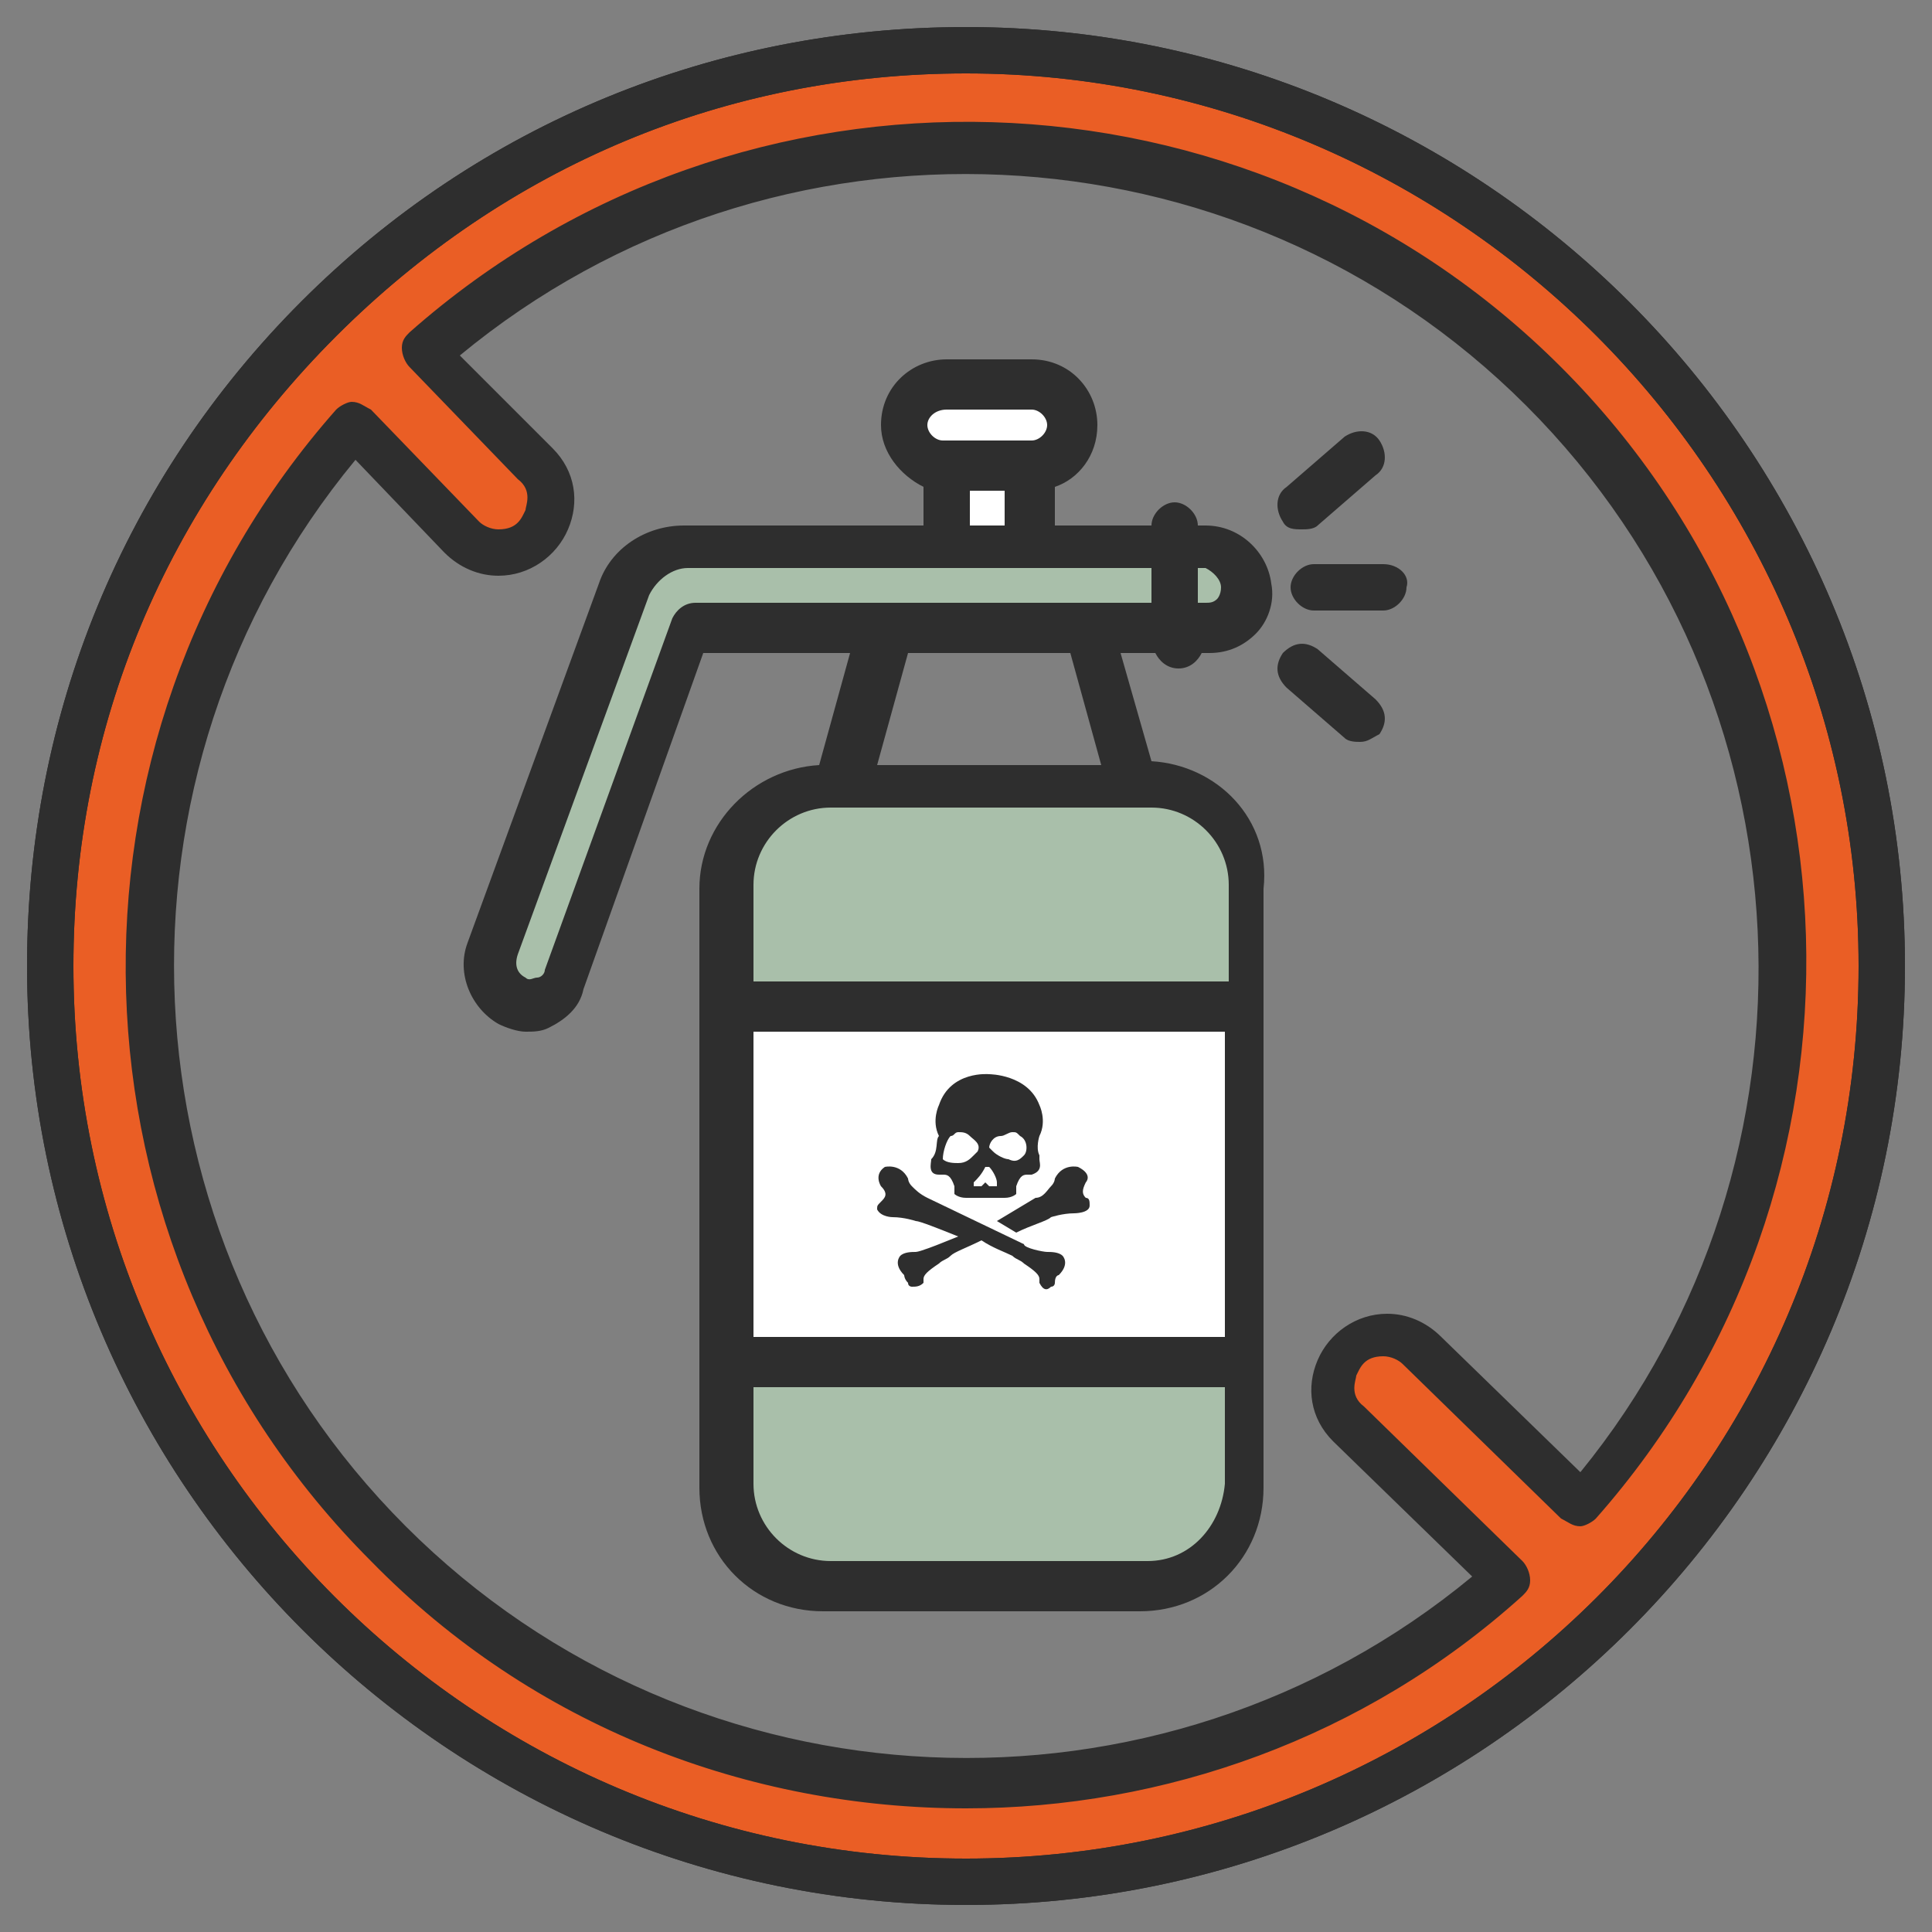 <?xml version="1.0" encoding="utf-8"?>
<!-- Generator: Adobe Illustrator 25.2.1, SVG Export Plug-In . SVG Version: 6.00 Build 0)  -->
<svg version="1.1" xmlns="http://www.w3.org/2000/svg" xmlns:xlink="http://www.w3.org/1999/xlink" x="0px" y="0px"
	 viewBox="0 0 50 50" style="enable-background:new 0 0 50 50;" xml:space="preserve">
<rect x="0" y="0" width="50" height="50" fill="#808080" stroke="none"/>
<style type="text/css">
	.st0{display:none;}
	.st1{display:inline;}
	.st2{fill:#F6BE1B;}
	.st3{fill:#EA5E25;}
	.st4{fill:#A9BFAA;}
	.st5{fill:#FFFFFF;}
	.st6{fill:#2E2E2E;}
</style>
<g id="Layer_1" class="st0">
	<g id="Group_3273" transform="translate(-1186 -6172.793)" class="st1">
		<g id="Group_3271" transform="translate(1186.004 6172.796)">
			<g id="Path_1480">
				<path class="st2" d="M25,38.7c-6.3,0-11.4-5.1-11.4-11.4c0-8.5,10.4-16.7,10.9-17.1c0.3-0.2,0.8-0.2,1.1,0
					c0.4,0.3,10.9,8.5,10.9,17.1C36.4,33.6,31.3,38.7,25,38.7z M25,12.1C8.2,26.3,16.9,37,25,37C33,37,41.8,26.3,25,12.1z"/>
			</g>
			<g id="Group_3269" transform="translate(33.601 35.801)">
				<g id="Path_1481">
					<path class="st2" d="M-7.9-2.2c-0.4,0-0.7-0.3-0.7-0.7s0.3-0.7,0.7-0.7C-5.2-3.6-3-5.8-3-8.5c0-0.4,0.3-0.7,0.7-0.7l0,0
						C-0.3-9.2-2.2-2.2-7.9-2.2z"/>
				</g>
			</g>
			<g id="Group_3270" transform="translate(-0.004 -0.003)">
				<g id="Path_1482">
					<path class="st2" d="M17.3,3.9c8.4-3.1,17.9-0.8,24,5.8h-4.1c-0.6,0-1,0.5-1,1c0,0.6,0.5,1,1,1l0,0h6.1c0.6,0,1-0.5,1-1l0,0
						V4.6c0-0.6-0.5-1-1-1c-0.6,0-1,0.5-1,1v3.1C35.6,1,25.6-1.2,16.6,2c-0.5,0.2-0.8,0.8-0.6,1.3C16.3,3.8,16.8,4.1,17.3,3.9z"/>
				</g>
				<g id="Path_1483">
					<path class="st2" d="M2.6,25c0-7.1,3.4-13.9,9.2-18.1v3.8c0,0.6,0.5,1,1,1c0.6,0,1-0.5,1-1V4.6c0-0.6-0.5-1-1-1H6.7
						c-0.6,0-1,0.5-1,1s0.5,1,1,1h3.4C1.6,12.1-1.6,23.4,2,33.4c0.2,0.5,0.8,0.8,1.3,0.6l0,0C5.1,33.3,2.6,31.6,2.6,25z"/>
				</g>
				<g id="Path_1484">
					<path class="st2" d="M32.7,46.1c-8.4,3.1-17.9,0.8-24-5.8h4.1c0.6,0,1-0.5,1-1c0-0.6-0.5-1-1-1H6.7c-0.6,0-1,0.5-1,1l0,0v6.1
						c0,0.6,0.5,1,1,1s1-0.5,1-1v-3.1c6.7,6.8,16.7,9,25.7,5.7c0.5-0.2,0.8-0.8,0.5-1.3C33.7,46.2,33.2,45.9,32.7,46.1z"/>
				</g>
				<g id="Path_1485">
					<path class="st2" d="M43.3,44.4h-3.4c8.5-6.5,11.7-17.7,8.1-27.7c-0.2-0.5-0.8-0.8-1.3-0.6l0,0c-1.8,0.7,0.7,2.4,0.7,9
						c0,7.1-3.4,13.9-9.2,18.1v-3.8c0-0.6-0.5-1-1-1c-0.6,0-1,0.5-1,1v6.1c0,0.6,0.5,1,1,1l0,0h6.1c0.6,0,1-0.5,1-1
						C44.4,44.8,43.9,44.4,43.3,44.4z"/>
				</g>
			</g>
		</g>
	</g>
</g>
<g id="Layer_2">
	<g>
		<g>
			<path class="st3" d="M25,1.3c-6.3,0-12.3,2.5-16.7,6.9C3.8,12.7,1.3,18.7,1.3,25c0,13.1,10.6,23.7,23.7,23.7
				c13.1,0,23.7-10.6,23.7-23.7S38.1,1.3,25,1.3z M40.9,39l-4.1-4c-0.3-0.3-0.6-0.4-1-0.4h0c-1.2,0-1.8,1.4-1,2.3l4.1,4
				c-8.3,7.3-21,7-28.9-0.9C2.1,32,1.8,19.3,9.1,11l2.8,2.9c0.3,0.3,0.6,0.4,1,0.4h0c1.2,0,1.8-1.4,1-2.3L11,9.1
				c8.3-7.3,21-7,28.9,0.9C47.9,18,48.2,30.7,40.9,39z"/>
			<g>
				<path class="st4" d="M21.5,20.3h8.2c1.4,0,2.6,1.2,2.6,2.6c0,2.8,0,12.7,0,15.5c0,1.4-1.2,2.6-2.6,2.6h-8.2
					c-1.4,0-2.6-1.2-2.6-2.6c0-2.8,0-12.7,0-15.5C18.9,21.5,20,20.3,21.5,20.3z"/>
				<path class="st4" d="M12.7,24.6l3.4-9.3c0.2-0.7,0.9-1.1,1.6-1.1h13.5c0.5,0,1,0.4,1.1,0.9c0.1,0.6-0.4,1.1-1,1.1H18l-3.3,9.1
					c-0.2,0.6-0.9,0.9-1.4,0.6C12.8,25.7,12.5,25.2,12.7,24.6z"/>
				<path class="st5" d="M24.5,12.1h2.2c0.6,0,1-0.5,1-1v0c0-0.6-0.5-1-1-1h-2.2c-0.6,0-1,0.5-1,1v0C23.4,11.6,23.9,12.1,24.5,12.1z
					"/>
				<g>
					<rect x="24.5" y="12.1" class="st5" width="2.1" height="2.1"/>
				</g>
				<rect x="18.9" y="26.1" class="st5" width="13.4" height="9.1"/>
				<g>
					<path class="st6" d="M29.8,19.7L29,16.9h0.9c0.1,0.2,0.3,0.4,0.6,0.4c0.3,0,0.5-0.2,0.6-0.4h0.2c0.5,0,0.9-0.2,1.2-0.5
						c0.3-0.3,0.5-0.8,0.4-1.3c-0.1-0.8-0.8-1.5-1.7-1.5H31c0-0.3-0.3-0.6-0.6-0.6c-0.3,0-0.6,0.3-0.6,0.6h-2.5v-1
						c0.6-0.2,1.1-0.8,1.1-1.6c0-0.9-0.7-1.7-1.7-1.7h-2.2c-0.9,0-1.7,0.7-1.7,1.7c0,0.7,0.5,1.3,1.1,1.6v1h-6.2
						c-1,0-1.9,0.6-2.2,1.5l-3.4,9.3c-0.3,0.8,0.1,1.7,0.8,2.1c0.2,0.1,0.5,0.2,0.7,0.2c0.2,0,0.4,0,0.6-0.1c0.4-0.2,0.8-0.5,0.9-1
						l3.1-8.7h3.8l-0.8,2.9c-1.7,0.1-3.1,1.5-3.1,3.2v3.2v9.1v3.2c0,1.8,1.4,3.2,3.2,3.2h8.2c1.8,0,3.2-1.4,3.2-3.2v-3.2v-9.1v-3.2
						C32.9,21.2,31.5,19.8,29.8,19.7z M31.6,15.2c0,0.2-0.1,0.3-0.1,0.3c-0.1,0.1-0.2,0.1-0.3,0.1H31v-0.9h0.2
						C31.4,14.8,31.6,15,31.6,15.2z M24.5,10.6h2.2c0.2,0,0.4,0.2,0.4,0.4c0,0.2-0.2,0.4-0.4,0.4h-0.1h-2.1h-0.1
						c-0.2,0-0.4-0.2-0.4-0.4C24,10.8,24.2,10.6,24.5,10.6z M25.2,12.7H26v0.9h-0.9V12.7z M18,15.6c-0.3,0-0.5,0.2-0.6,0.4l-3.3,9.1
						c0,0.1-0.1,0.2-0.2,0.2c-0.1,0-0.2,0.1-0.3,0c-0.2-0.1-0.3-0.3-0.2-0.6l3.4-9.3c0.2-0.4,0.6-0.7,1-0.7h6.8h2.1h3.1v0.9h-1.6H23
						H18z M27.7,16.9l0.8,2.9h-5.8l0.8-2.9H27.7z M21.5,20.9h0.4h7.5h0.4c1.1,0,2,0.9,2,2v2.5H19.5v-2.5
						C19.5,21.8,20.4,20.9,21.5,20.9z M31.6,34.6H19.5v-7.9h12.2V34.6z M29.7,40.4h-8.2c-1.1,0-2-0.9-2-2v-2.5h12.2v2.5
						C31.6,39.5,30.8,40.4,29.7,40.4z"/>
					<path class="st6" d="M35.8,14.6h-1.8c-0.3,0-0.6,0.3-0.6,0.6c0,0.3,0.3,0.6,0.6,0.6h1.8c0.3,0,0.6-0.3,0.6-0.6
						C36.5,14.9,36.2,14.6,35.8,14.6z"/>
					<path class="st6" d="M33.7,13.7c0.1,0,0.3,0,0.4-0.1l1.5-1.3c0.3-0.2,0.3-0.6,0.1-0.9c-0.2-0.3-0.6-0.3-0.9-0.1l-1.5,1.3
						c-0.3,0.2-0.3,0.6-0.1,0.9C33.3,13.7,33.5,13.7,33.7,13.7z"/>
					<path class="st6" d="M34.1,16.8c-0.3-0.2-0.6-0.2-0.9,0.1c-0.2,0.3-0.2,0.6,0.1,0.9l1.5,1.3c0.1,0.1,0.3,0.1,0.4,0.1
						c0.2,0,0.3-0.1,0.5-0.2c0.2-0.3,0.2-0.6-0.1-0.9L34.1,16.8z"/>
				</g>
			</g>
			<path class="st6" d="M25,49.3C11.6,49.3,0.7,38.4,0.7,25c0-6.5,2.5-12.6,7.1-17.2S18.5,0.7,25,0.7c13.4,0,24.3,10.9,24.3,24.3
				C49.3,38.4,38.4,49.3,25,49.3z M25,1.9c-6.2,0-11.9,2.4-16.3,6.8C4.3,13.1,1.9,18.8,1.9,25c0,12.7,10.3,23.1,23.1,23.1
				c12.7,0,23.1-10.3,23.1-23.1C48.1,12.3,37.7,1.9,25,1.9z M25,46.8c-5.6,0-11.2-2.1-15.4-6.4c-8.1-8.1-8.5-21.2-0.9-29.8
				c0.1-0.1,0.3-0.2,0.4-0.2c0.2,0,0.3,0.1,0.5,0.2l2.8,2.9c0.1,0.1,0.3,0.2,0.5,0.2c0.5,0,0.6-0.3,0.7-0.5c0-0.1,0.2-0.5-0.2-0.8
				l-2.8-2.9c-0.1-0.1-0.2-0.3-0.2-0.5c0-0.2,0.1-0.3,0.2-0.4c8.6-7.6,21.7-7.2,29.8,0.9c8.1,8.1,8.5,21.2,0.9,29.8
				c-0.1,0.1-0.3,0.2-0.4,0.2c-0.2,0-0.3-0.1-0.5-0.2l-4.1-4c-0.1-0.1-0.3-0.2-0.5-0.2c-0.5,0-0.6,0.3-0.7,0.5
				c0,0.1-0.2,0.5,0.2,0.8l4.1,4c0.1,0.1,0.2,0.3,0.2,0.5c0,0.2-0.1,0.3-0.2,0.4C35.3,45,30.1,46.8,25,46.8z M9.2,11.9
				C2.5,20,3,32,10.5,39.5c7.5,7.5,19.5,8,27.6,1.3l-3.6-3.5c-0.6-0.6-0.7-1.4-0.4-2.1c0.3-0.7,1-1.2,1.8-1.2c0.5,0,1,0.2,1.4,0.6
				l3.6,3.5C47.5,30,47,18,39.5,10.5C32,3,20,2.5,11.9,9.2l2.4,2.4c0.6,0.6,0.7,1.4,0.4,2.1c-0.3,0.7-1,1.2-1.8,1.2
				c-0.5,0-1-0.2-1.4-0.6L9.2,11.9z"/>
			<g>
				<path class="st6" d="M25,49.3C11.6,49.3,0.7,38.4,0.7,25c0-6.5,2.5-12.6,7.1-17.2S18.5,0.7,25,0.7c13.4,0,24.3,10.9,24.3,24.3
					C49.3,38.4,38.4,49.3,25,49.3z M25,1.9c-6.2,0-11.9,2.4-16.3,6.8C4.3,13.1,1.9,18.8,1.9,25c0,12.7,10.3,23.1,23.1,23.1
					c12.7,0,23.1-10.3,23.1-23.1C48.1,12.3,37.7,1.9,25,1.9z"/>
			</g>
		</g>
		<g>
			<path class="st6" d="M24.1,30c0,0.1-0.1,0.4,0.2,0.4c0,0,0.1,0,0.1,0c0.1,0,0.2,0,0.3,0.3c0,0,0,0,0,0l0,0.1c0,0,0,0,0,0.1
				c0,0,0.1,0.1,0.3,0.1c0.2,0,0.3,0,0.5,0c0.2,0,0.3,0,0.5,0c0.2,0,0.3-0.1,0.3-0.1c0,0,0,0,0-0.1l0-0.1c0,0,0,0,0,0
				c0.1-0.3,0.2-0.3,0.3-0.3c0,0,0.1,0,0.1,0c0.3-0.1,0.2-0.3,0.2-0.4c0,0,0,0,0-0.1c-0.1-0.2,0-0.5,0-0.5c0.2-0.4,0-0.8,0-0.8
				c-0.3-0.8-1.3-0.8-1.3-0.8s0,0,0,0s0,0,0,0s-1-0.1-1.3,0.8c0,0-0.2,0.4,0,0.8C24.2,29.5,24.3,29.8,24.1,30
				C24.1,30,24.1,30,24.1,30z M25.9,29.4c0.1,0,0.2-0.1,0.3-0.1c0.1,0,0.1,0,0.2,0.1c0.2,0.1,0.2,0.4,0.1,0.5l0,0
				c-0.1,0.1-0.2,0.2-0.4,0.1c-0.1,0-0.3-0.1-0.4-0.2c0,0-0.1-0.1-0.1-0.1C25.6,29.6,25.7,29.4,25.9,29.4z M25.5,30.2
				C25.5,30.2,25.5,30.2,25.5,30.2L25.5,30.2c0.1,0,0.1,0,0.1,0c0.1,0.1,0.2,0.3,0.2,0.4c0,0,0,0,0,0.1c0,0-0.1,0-0.2,0c0,0,0,0,0,0
				l-0.1-0.1l0,0l0,0l-0.1,0.1c0,0,0,0,0,0c-0.1,0-0.1,0-0.2,0c0,0,0,0,0-0.1C25.3,30.5,25.4,30.4,25.5,30.2z M24.6,29.4
				c0.1,0,0.1-0.1,0.2-0.1c0.1,0,0.2,0,0.3,0.1c0.1,0.1,0.3,0.2,0.2,0.4c0,0-0.1,0.1-0.1,0.1c-0.1,0.1-0.2,0.2-0.4,0.2
				c-0.1,0-0.3,0-0.4-0.1l0,0C24.4,29.8,24.5,29.5,24.6,29.4z"/>
			<path class="st6" d="M25.8,31.6C25.8,31.6,25.8,31.6,25.8,31.6l0.5,0.3c0,0,0,0,0,0c0.4-0.2,0.8-0.3,0.9-0.4c0,0,0.3-0.1,0.6-0.1
				c0,0,0.4,0,0.4-0.2c0-0.1,0-0.2-0.1-0.2c-0.1-0.1-0.1-0.2,0-0.4c0,0,0.2-0.2-0.2-0.4l0,0c0,0-0.4-0.1-0.6,0.3c0,0,0,0.1-0.1,0.2
				c-0.1,0.1-0.2,0.3-0.4,0.3L25.8,31.6z"/>
			<path class="st6" d="M22.8,30.7c0.2,0.2,0.1,0.3,0,0.4c-0.1,0.1-0.1,0.1-0.1,0.2c0.1,0.2,0.4,0.2,0.4,0.2c0.3,0,0.6,0.1,0.6,0.1
				c0.1,0,0.6,0.2,1.1,0.4c0,0,0,0,0,0l-0.5,0.2l0,0c0,0-0.5,0.2-0.6,0.2c0,0,0,0,0,0c-0.1,0-0.3,0-0.4,0.1c0,0-0.2,0.2,0.1,0.5
				c0,0,0,0.1,0.1,0.2c0,0.1,0.1,0.1,0.1,0.1c0.1,0,0.2,0,0.3-0.1c0,0,0-0.1,0-0.1c0-0.1,0.1-0.2,0.4-0.4c0.1-0.1,0.2-0.1,0.3-0.2
				c0.1-0.1,0.4-0.2,0.8-0.4c0,0,0,0,0,0c0.3,0.2,0.6,0.3,0.8,0.4c0.1,0.1,0.2,0.1,0.3,0.2c0.3,0.2,0.4,0.3,0.4,0.4c0,0,0,0.1,0,0.1
				c0.1,0.2,0.2,0.2,0.3,0.1c0.1,0,0.1-0.1,0.1-0.1c0-0.2,0.1-0.2,0.1-0.2c0.3-0.3,0.1-0.5,0.1-0.5c-0.1-0.1-0.3-0.1-0.4-0.1
				c0,0,0,0,0,0c-0.1,0-0.6-0.1-0.6-0.2l0,0l-2.5-1.2c-0.2-0.1-0.3-0.2-0.4-0.3c-0.1-0.1-0.1-0.2-0.1-0.2c-0.2-0.4-0.6-0.3-0.6-0.3
				l0,0C22.6,30.4,22.8,30.7,22.8,30.7z"/>
		</g>
	</g>
</g>
</svg>
